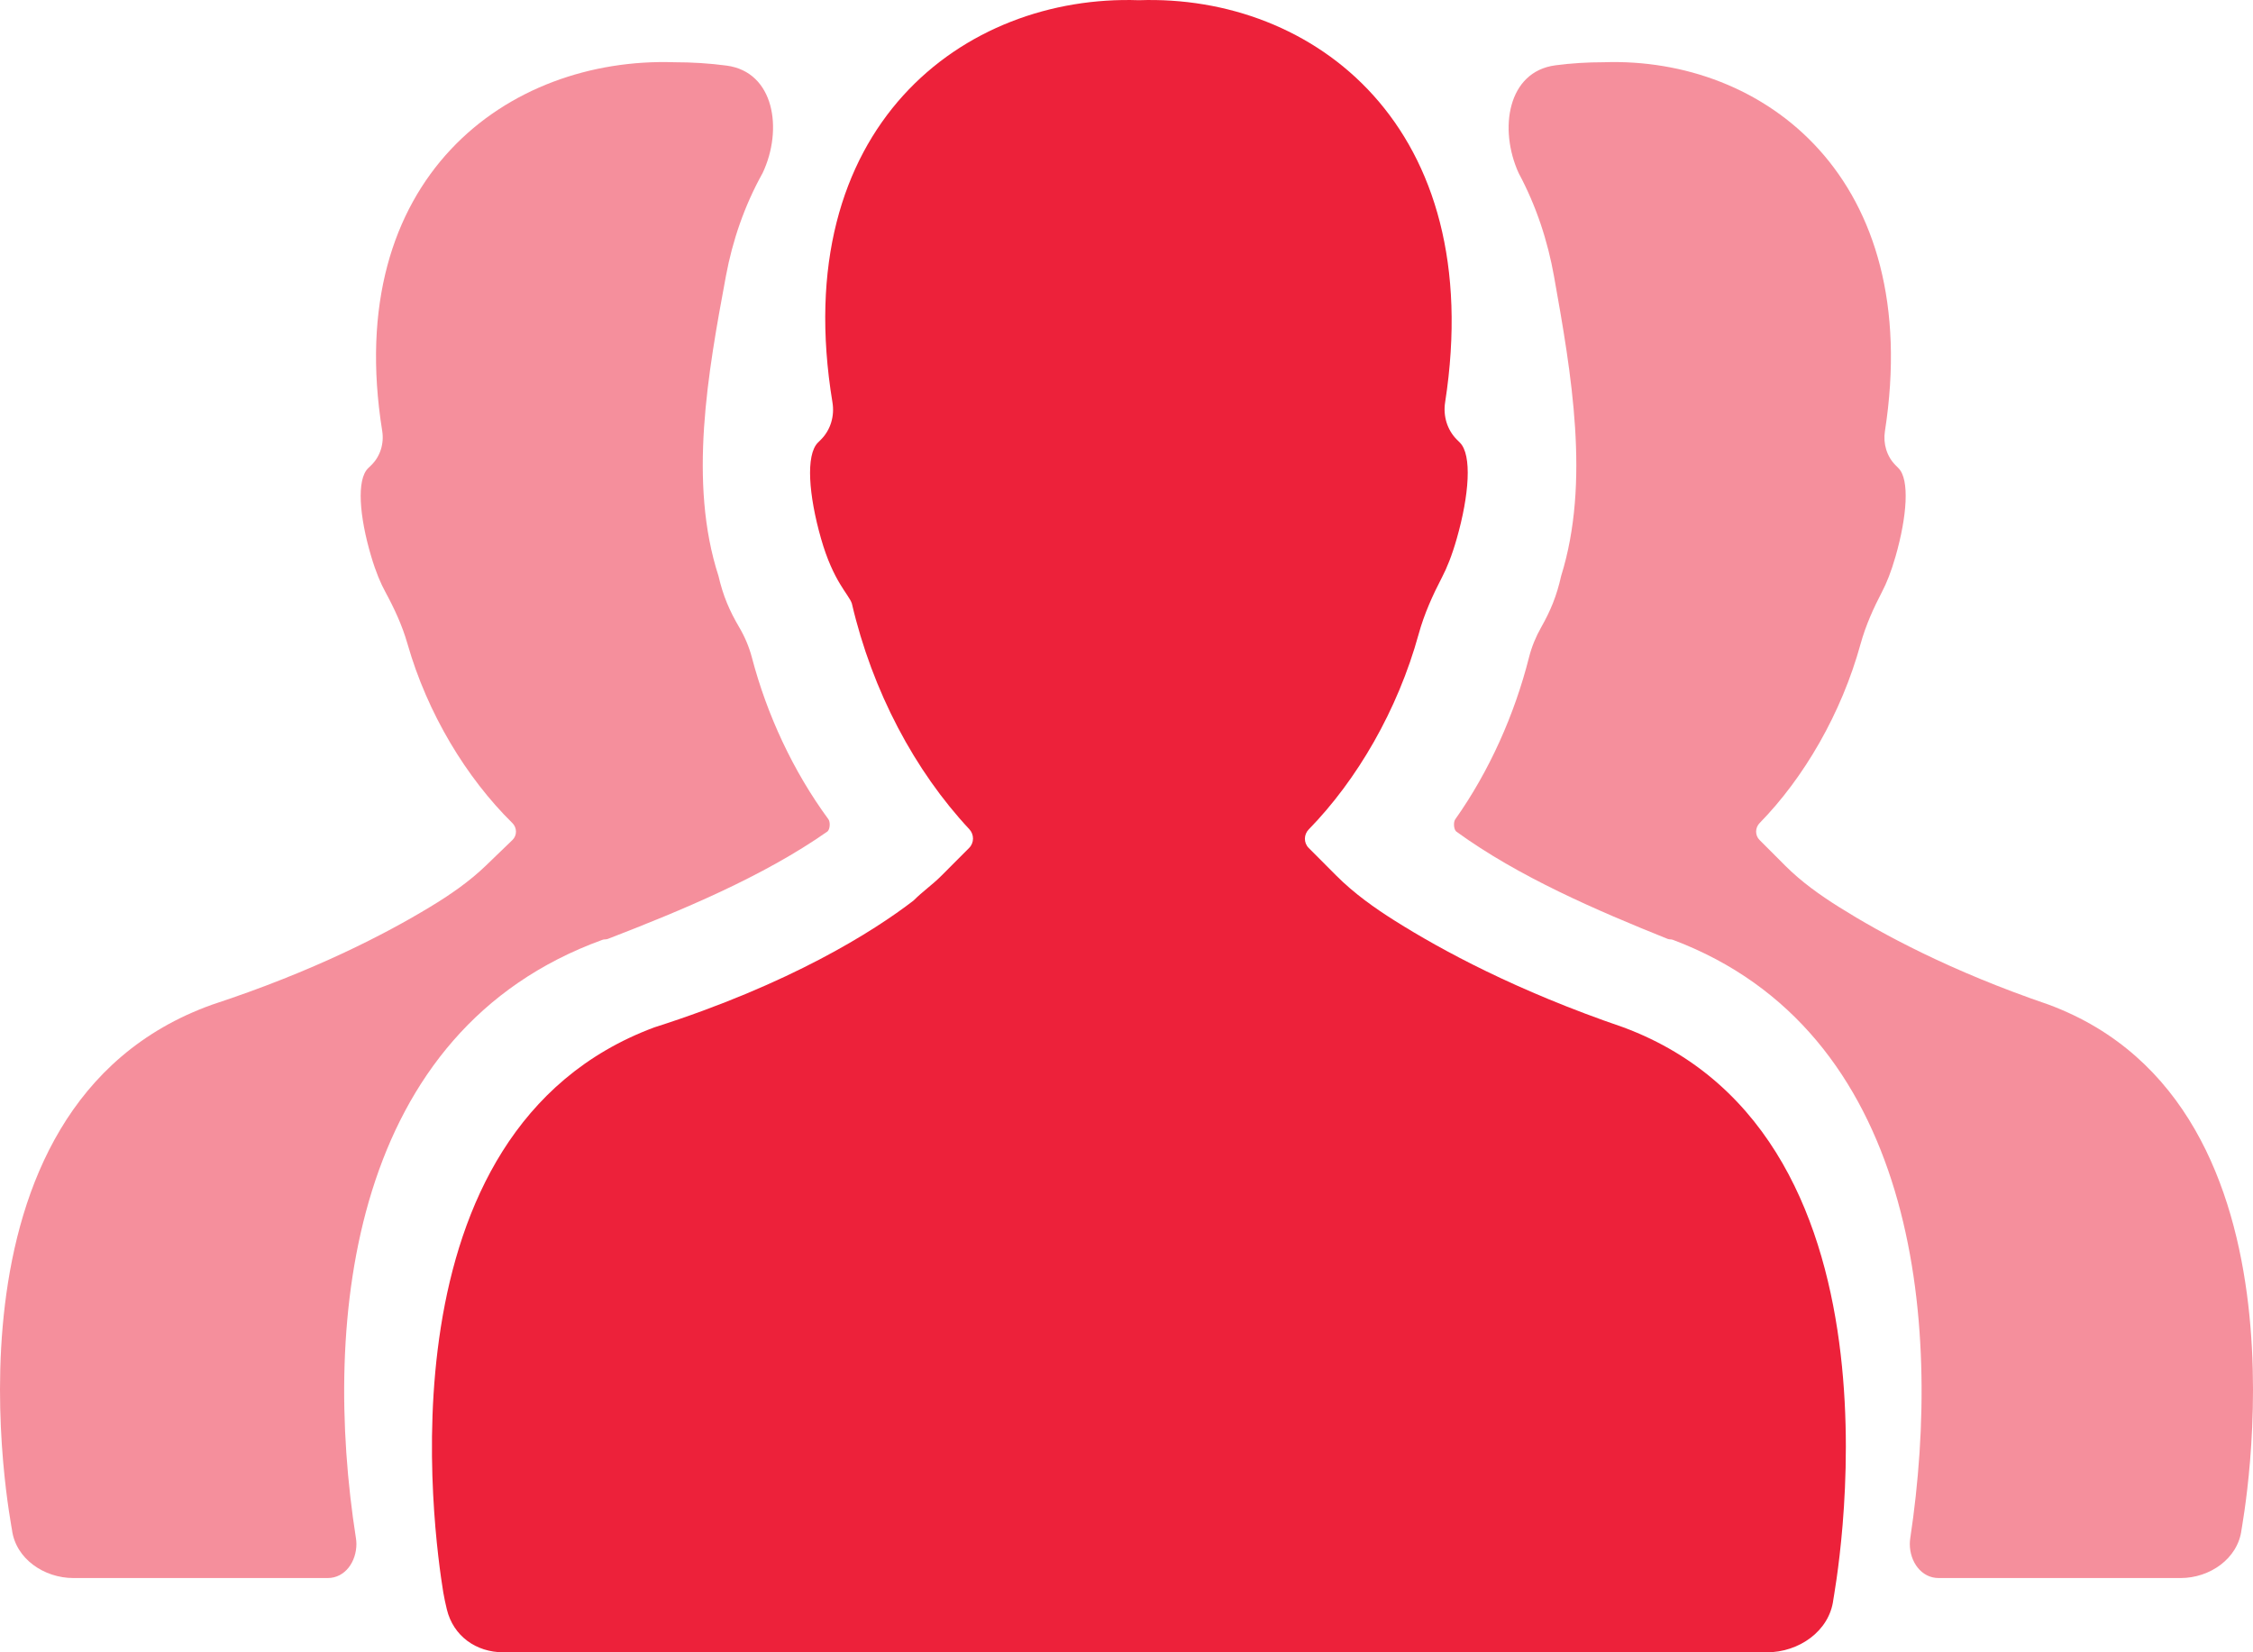 <?xml version="1.0" encoding="UTF-8"?> <svg xmlns="http://www.w3.org/2000/svg" width="120" height="88" viewBox="0 0 120 88" fill="none"> <path opacity="0.5" fill-rule="evenodd" clip-rule="evenodd" d="M77.576 44.295C77.567 44.288 77.553 44.276 77.546 44.268C77.425 44.138 77.408 43.78 77.511 43.635C79.325 41.071 80.668 38.059 81.439 35.009C81.581 34.447 81.803 33.909 82.089 33.405C82.583 32.532 82.912 31.745 83.149 30.679C84.71 25.679 83.692 19.881 82.772 14.724C82.434 12.829 81.831 10.981 80.884 9.211C79.821 6.869 80.296 3.816 82.841 3.479C83.695 3.366 84.554 3.315 85.414 3.315C93.951 3.021 102.489 9.478 100.395 22.969C100.292 23.63 100.494 24.31 100.966 24.783L101.117 24.934C101.721 25.539 101.57 27.504 100.966 29.62C100.722 30.477 100.477 31.062 100.253 31.494C99.786 32.393 99.373 33.304 99.103 34.282C98.078 38.007 96.078 41.427 93.722 43.835C93.476 44.086 93.471 44.49 93.719 44.738C94.171 45.192 94.624 45.645 95.078 46.099C95.933 46.956 96.928 47.666 97.954 48.31C100.221 49.733 103.869 51.715 109.12 53.507C123.766 58.949 119.388 81.324 119.388 81.475C119.195 83.017 117.696 84.045 116.146 84.045H103.259C102.325 84.045 101.721 83.168 101.721 82.231C101.721 82.13 101.729 82.031 101.744 81.931C103.517 70.18 101.974 54.902 89.107 50.056C89.062 50.039 89.013 50.03 88.965 50.03C88.913 50.03 88.862 50.02 88.814 50.001C85.063 48.497 80.874 46.693 77.576 44.295Z" fill="#ED213A"></path> <path opacity="0.5" fill-rule="evenodd" clip-rule="evenodd" d="M44.057 44.294C44.066 44.288 44.08 44.276 44.088 44.268C44.212 44.14 44.228 43.777 44.123 43.633C42.241 41.071 40.847 38.063 40.047 35.016C39.898 34.449 39.667 33.909 39.37 33.404C38.857 32.532 38.515 31.744 38.269 30.679C36.654 25.695 37.704 19.858 38.663 14.707C39.015 12.818 39.641 10.975 40.621 9.211C41.716 6.889 41.242 3.833 38.702 3.494C37.778 3.371 36.848 3.315 35.917 3.315C27.055 3.021 18.194 9.472 20.357 22.95C20.465 23.621 20.255 24.312 19.767 24.783L19.61 24.934C18.983 25.539 19.139 27.504 19.767 29.62C20.023 30.485 20.279 31.072 20.514 31.505C20.998 32.398 21.422 33.305 21.701 34.282C22.766 38.007 24.843 41.427 27.29 43.835C27.542 44.084 27.548 44.493 27.293 44.738C26.823 45.192 26.352 45.645 25.882 46.099C24.991 46.958 23.962 47.665 22.903 48.305C20.549 49.729 16.759 51.712 11.299 53.507C-3.911 58.949 0.637 81.324 0.637 81.475C0.837 83.022 2.351 84.045 3.907 84.045H17.454C18.386 84.045 18.983 83.165 18.983 82.231C18.983 82.13 18.975 82.031 18.959 81.931C17.118 70.18 18.72 54.902 32.082 50.056C32.129 50.039 32.18 50.03 32.23 50.03C32.283 50.03 32.336 50.02 32.386 50.001C36.282 48.497 40.632 46.693 44.057 44.294Z" fill="#ED213A"></path> <path fill-rule="evenodd" clip-rule="evenodd" d="M26.811 88C25.353 88 24.142 87.131 23.799 85.711C23.738 85.458 23.654 85.08 23.612 84.823C23.108 81.712 20.022 60.232 34.852 54.716C42.085 52.409 46.523 49.608 48.66 47.96C49.153 47.465 49.647 47.136 50.14 46.642C50.633 46.147 51.126 45.653 51.619 45.159C51.892 44.886 51.891 44.444 51.627 44.162C48.734 41.067 46.463 36.826 45.372 32.142C45.208 31.647 44.386 30.988 43.729 28.681C43.071 26.374 42.907 24.232 43.564 23.573L43.729 23.409C44.242 22.894 44.458 22.152 44.339 21.434C41.914 6.729 51.365 -0.311 60.66 0.011C69.955 -0.311 79.25 6.728 76.97 21.432C76.858 22.152 77.078 22.893 77.592 23.409L77.757 23.573C78.414 24.232 78.25 26.374 77.592 28.681C77.326 29.615 77.06 30.252 76.816 30.723C76.307 31.703 75.857 32.696 75.564 33.761C74.448 37.822 72.271 41.55 69.706 44.174C69.438 44.448 69.432 44.888 69.702 45.159C70.195 45.653 70.688 46.147 71.181 46.642C72.113 47.575 73.197 48.349 74.313 49.051C76.781 50.603 80.752 52.762 86.469 54.716C102.415 60.648 97.647 85.034 97.647 85.199C97.438 86.879 95.805 88 94.115 88H26.811Z" fill="#ED213A"></path> </svg> 